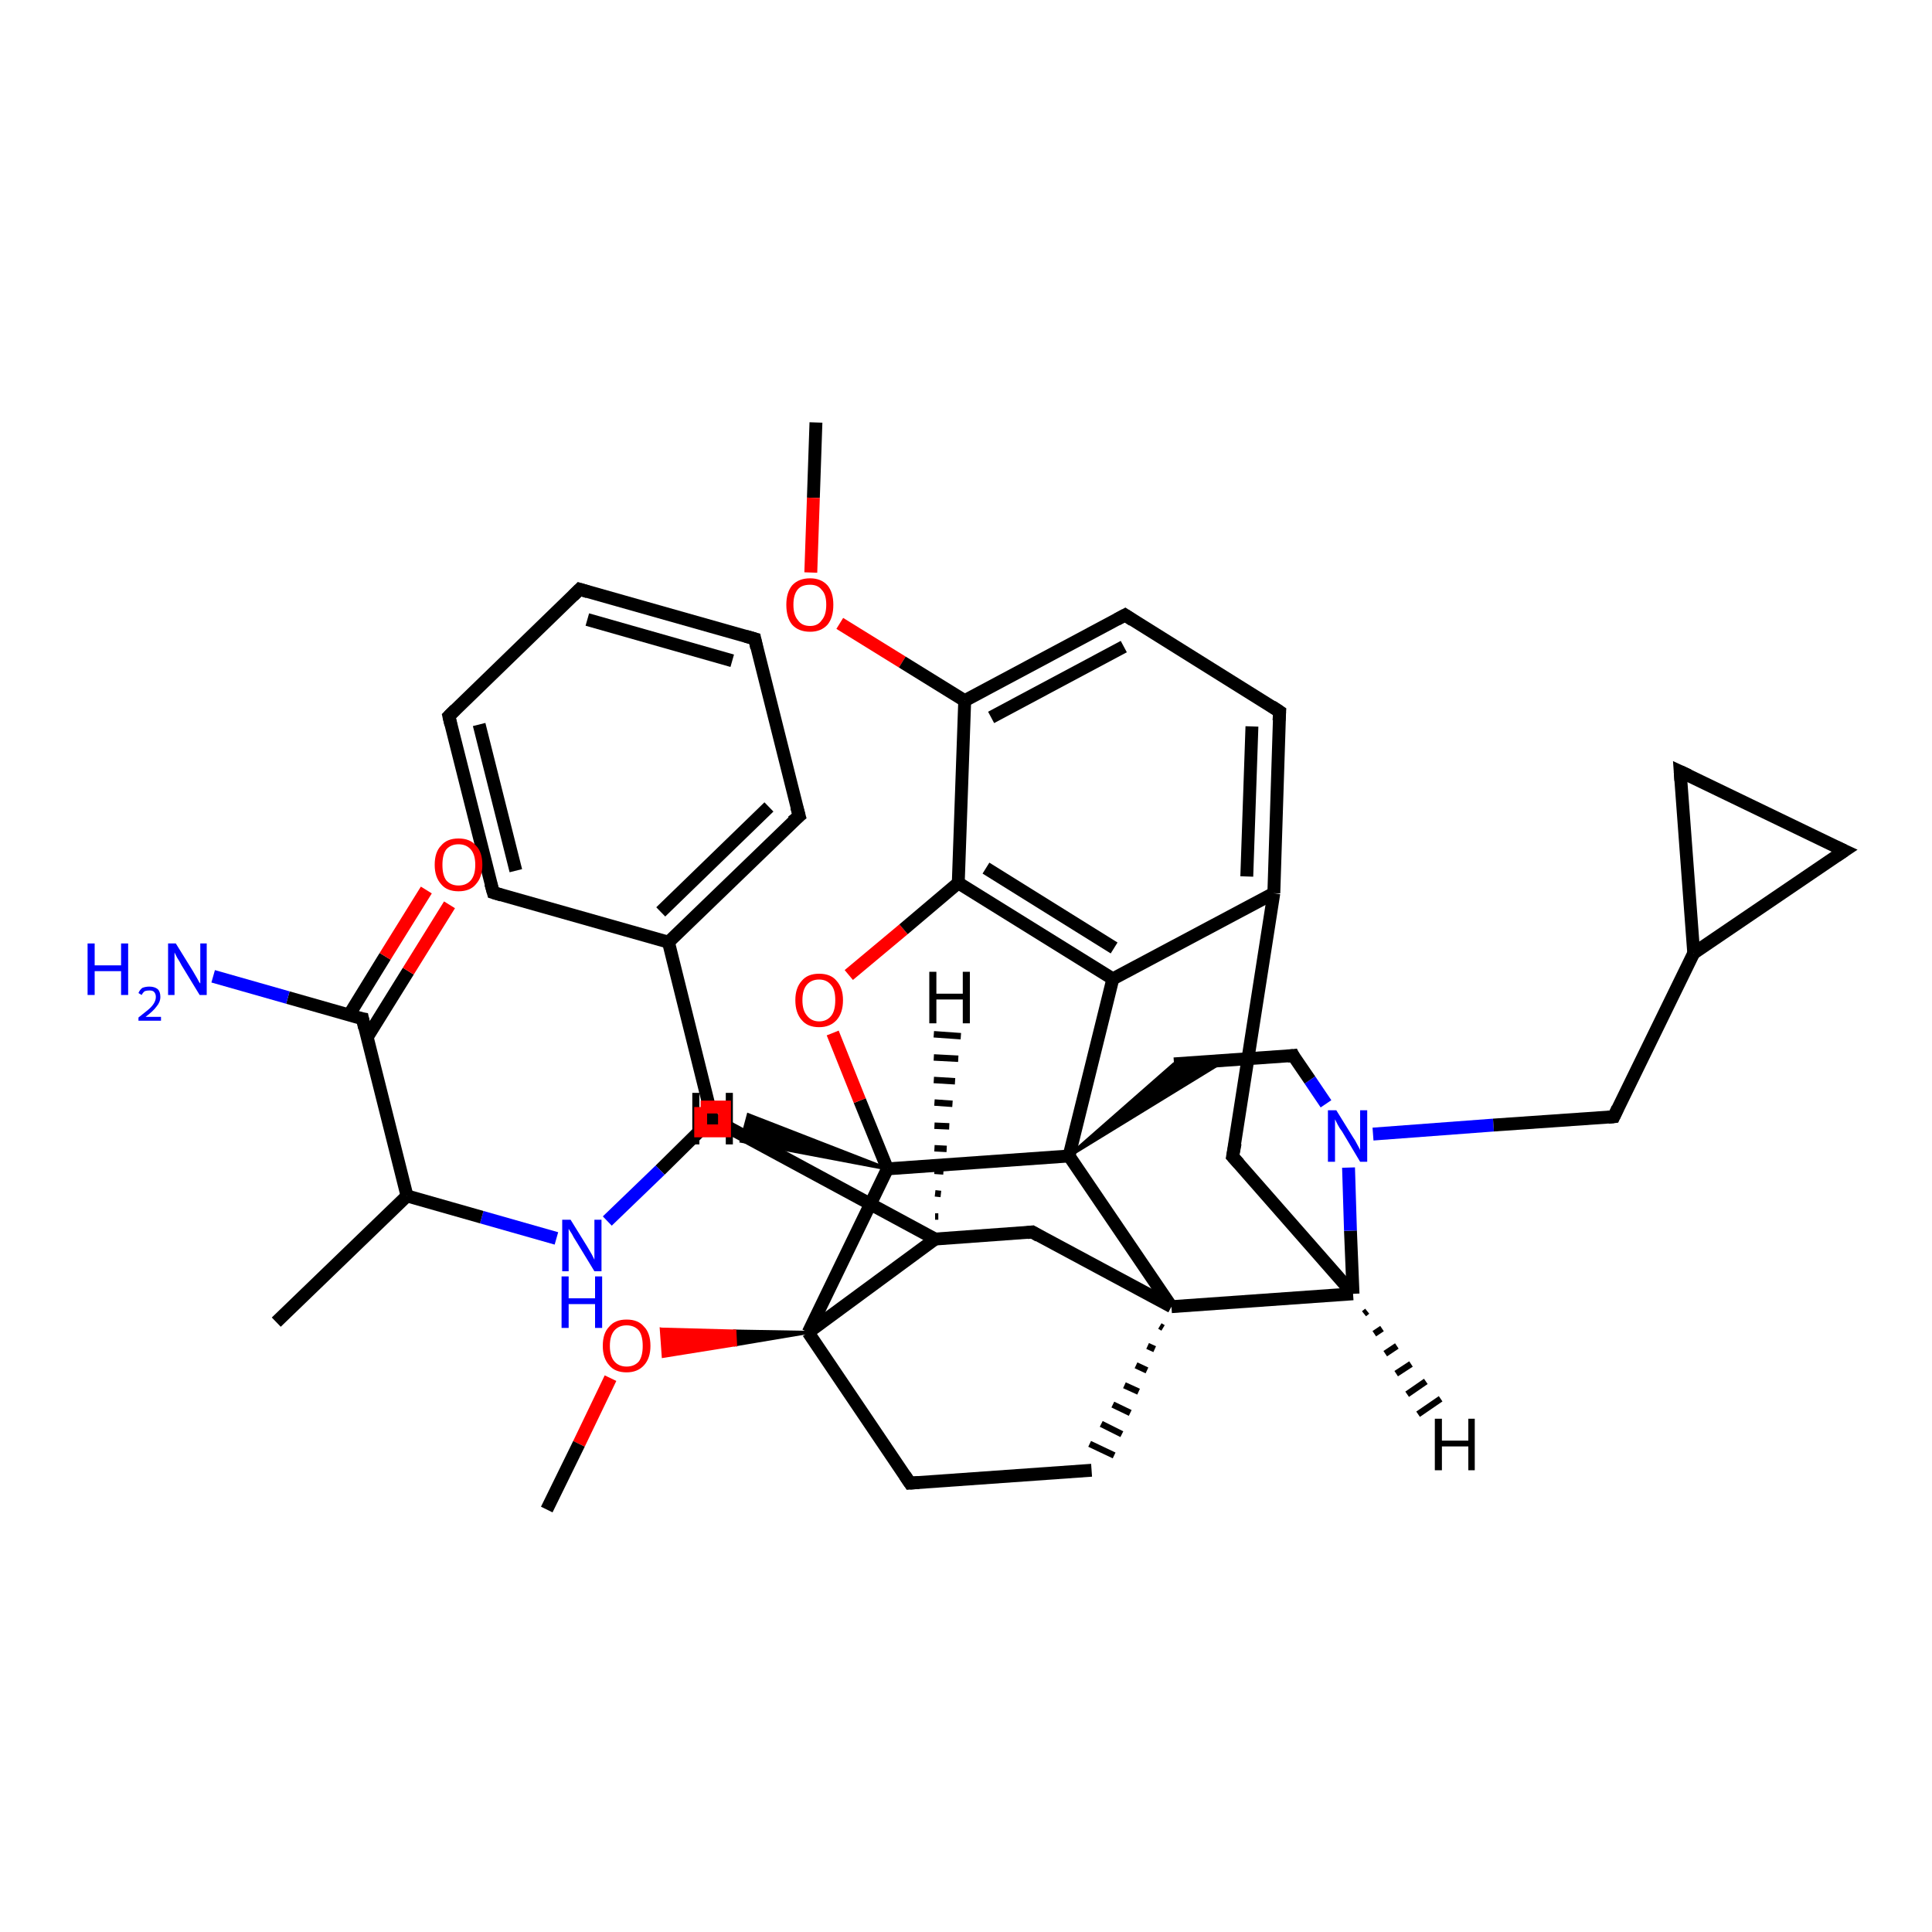 <?xml version='1.0' encoding='iso-8859-1'?>
<svg version='1.1' baseProfile='full'
              xmlns='http://www.w3.org/2000/svg'
                      xmlns:rdkit='http://www.rdkit.org/xml'
                      xmlns:xlink='http://www.w3.org/1999/xlink'
                  xml:space='preserve'
width='300px' height='300px' viewBox='0 0 300 300'>
<!-- END OF HEADER -->
<rect style='opacity:1.0;fill:#FFFFFF;stroke:none' width='300.0' height='300.0' x='0.0' y='0.0'> </rect>
<path class='bond-0 atom-0 atom-1' d='M 126.7,65.6 L 126.3,77.3' style='fill:none;fill-rule:evenodd;stroke:#000000;stroke-width:2.0px;stroke-linecap:butt;stroke-linejoin:miter;stroke-opacity:1' />
<path class='bond-0 atom-0 atom-1' d='M 126.3,77.3 L 125.9,88.9' style='fill:none;fill-rule:evenodd;stroke:#FF0000;stroke-width:2.0px;stroke-linecap:butt;stroke-linejoin:miter;stroke-opacity:1' />
<path class='bond-1 atom-1 atom-2' d='M 130.4,96.8 L 140.1,102.8' style='fill:none;fill-rule:evenodd;stroke:#FF0000;stroke-width:2.0px;stroke-linecap:butt;stroke-linejoin:miter;stroke-opacity:1' />
<path class='bond-1 atom-1 atom-2' d='M 140.1,102.8 L 149.8,108.8' style='fill:none;fill-rule:evenodd;stroke:#000000;stroke-width:2.0px;stroke-linecap:butt;stroke-linejoin:miter;stroke-opacity:1' />
<path class='bond-2 atom-2 atom-3' d='M 149.8,108.8 L 174.7,95.5' style='fill:none;fill-rule:evenodd;stroke:#000000;stroke-width:2.0px;stroke-linecap:butt;stroke-linejoin:miter;stroke-opacity:1' />
<path class='bond-2 atom-2 atom-3' d='M 153.9,111.4 L 174.5,100.4' style='fill:none;fill-rule:evenodd;stroke:#000000;stroke-width:2.0px;stroke-linecap:butt;stroke-linejoin:miter;stroke-opacity:1' />
<path class='bond-3 atom-3 atom-4' d='M 174.7,95.5 L 198.7,110.5' style='fill:none;fill-rule:evenodd;stroke:#000000;stroke-width:2.0px;stroke-linecap:butt;stroke-linejoin:miter;stroke-opacity:1' />
<path class='bond-4 atom-4 atom-5' d='M 198.7,110.5 L 197.8,138.7' style='fill:none;fill-rule:evenodd;stroke:#000000;stroke-width:2.0px;stroke-linecap:butt;stroke-linejoin:miter;stroke-opacity:1' />
<path class='bond-4 atom-4 atom-5' d='M 194.4,112.8 L 193.6,136.1' style='fill:none;fill-rule:evenodd;stroke:#000000;stroke-width:2.0px;stroke-linecap:butt;stroke-linejoin:miter;stroke-opacity:1' />
<path class='bond-5 atom-5 atom-6' d='M 197.8,138.7 L 191.4,179.6' style='fill:none;fill-rule:evenodd;stroke:#000000;stroke-width:2.0px;stroke-linecap:butt;stroke-linejoin:miter;stroke-opacity:1' />
<path class='bond-6 atom-6 atom-7' d='M 191.4,179.6 L 210.1,200.9' style='fill:none;fill-rule:evenodd;stroke:#000000;stroke-width:2.0px;stroke-linecap:butt;stroke-linejoin:miter;stroke-opacity:1' />
<path class='bond-7 atom-7 atom-8' d='M 210.1,200.9 L 209.7,191.1' style='fill:none;fill-rule:evenodd;stroke:#000000;stroke-width:2.0px;stroke-linecap:butt;stroke-linejoin:miter;stroke-opacity:1' />
<path class='bond-7 atom-7 atom-8' d='M 209.7,191.1 L 209.4,181.3' style='fill:none;fill-rule:evenodd;stroke:#0000FF;stroke-width:2.0px;stroke-linecap:butt;stroke-linejoin:miter;stroke-opacity:1' />
<path class='bond-8 atom-8 atom-9' d='M 213.2,176.1 L 231.9,174.7' style='fill:none;fill-rule:evenodd;stroke:#0000FF;stroke-width:2.0px;stroke-linecap:butt;stroke-linejoin:miter;stroke-opacity:1' />
<path class='bond-8 atom-8 atom-9' d='M 231.9,174.7 L 250.6,173.4' style='fill:none;fill-rule:evenodd;stroke:#000000;stroke-width:2.0px;stroke-linecap:butt;stroke-linejoin:miter;stroke-opacity:1' />
<path class='bond-9 atom-9 atom-10' d='M 250.6,173.4 L 263.0,148.0' style='fill:none;fill-rule:evenodd;stroke:#000000;stroke-width:2.0px;stroke-linecap:butt;stroke-linejoin:miter;stroke-opacity:1' />
<path class='bond-10 atom-10 atom-11' d='M 263.0,148.0 L 260.9,119.8' style='fill:none;fill-rule:evenodd;stroke:#000000;stroke-width:2.0px;stroke-linecap:butt;stroke-linejoin:miter;stroke-opacity:1' />
<path class='bond-11 atom-11 atom-12' d='M 260.9,119.8 L 286.4,132.1' style='fill:none;fill-rule:evenodd;stroke:#000000;stroke-width:2.0px;stroke-linecap:butt;stroke-linejoin:miter;stroke-opacity:1' />
<path class='bond-12 atom-8 atom-13' d='M 205.9,171.4 L 203.4,167.7' style='fill:none;fill-rule:evenodd;stroke:#0000FF;stroke-width:2.0px;stroke-linecap:butt;stroke-linejoin:miter;stroke-opacity:1' />
<path class='bond-12 atom-8 atom-13' d='M 203.4,167.7 L 200.8,163.9' style='fill:none;fill-rule:evenodd;stroke:#000000;stroke-width:2.0px;stroke-linecap:butt;stroke-linejoin:miter;stroke-opacity:1' />
<path class='bond-13 atom-13 atom-14' d='M 200.8,163.9 L 182.3,165.2' style='fill:none;fill-rule:evenodd;stroke:#000000;stroke-width:2.0px;stroke-linecap:butt;stroke-linejoin:miter;stroke-opacity:1' />
<path class='bond-14 atom-15 atom-14' d='M 166.0,179.5 L 182.3,165.2 L 190.3,164.6 Z' style='fill:#000000;fill-rule:evenodd;fill-opacity:1;stroke:#000000;stroke-width:0.5px;stroke-linecap:butt;stroke-linejoin:miter;stroke-opacity:1;' />
<path class='bond-15 atom-15 atom-16' d='M 166.0,179.5 L 137.8,181.5' style='fill:none;fill-rule:evenodd;stroke:#000000;stroke-width:2.0px;stroke-linecap:butt;stroke-linejoin:miter;stroke-opacity:1' />
<path class='bond-16 atom-16 atom-17' d='M 137.8,181.5 L 133.5,170.9' style='fill:none;fill-rule:evenodd;stroke:#000000;stroke-width:2.0px;stroke-linecap:butt;stroke-linejoin:miter;stroke-opacity:1' />
<path class='bond-16 atom-16 atom-17' d='M 133.5,170.9 L 129.3,160.4' style='fill:none;fill-rule:evenodd;stroke:#FF0000;stroke-width:2.0px;stroke-linecap:butt;stroke-linejoin:miter;stroke-opacity:1' />
<path class='bond-17 atom-17 atom-18' d='M 131.8,151.4 L 140.3,144.3' style='fill:none;fill-rule:evenodd;stroke:#FF0000;stroke-width:2.0px;stroke-linecap:butt;stroke-linejoin:miter;stroke-opacity:1' />
<path class='bond-17 atom-17 atom-18' d='M 140.3,144.3 L 148.8,137.1' style='fill:none;fill-rule:evenodd;stroke:#000000;stroke-width:2.0px;stroke-linecap:butt;stroke-linejoin:miter;stroke-opacity:1' />
<path class='bond-18 atom-18 atom-19' d='M 148.8,137.1 L 172.8,152.0' style='fill:none;fill-rule:evenodd;stroke:#000000;stroke-width:2.0px;stroke-linecap:butt;stroke-linejoin:miter;stroke-opacity:1' />
<path class='bond-18 atom-18 atom-19' d='M 153.1,134.8 L 173.0,147.2' style='fill:none;fill-rule:evenodd;stroke:#000000;stroke-width:2.0px;stroke-linecap:butt;stroke-linejoin:miter;stroke-opacity:1' />
<path class='bond-19 atom-16 atom-20' d='M 137.8,181.5 L 125.5,206.9' style='fill:none;fill-rule:evenodd;stroke:#000000;stroke-width:2.0px;stroke-linecap:butt;stroke-linejoin:miter;stroke-opacity:1' />
<path class='bond-20 atom-20 atom-21' d='M 125.5,206.9 L 141.3,230.3' style='fill:none;fill-rule:evenodd;stroke:#000000;stroke-width:2.0px;stroke-linecap:butt;stroke-linejoin:miter;stroke-opacity:1' />
<path class='bond-21 atom-21 atom-22' d='M 141.3,230.3 L 169.5,228.3' style='fill:none;fill-rule:evenodd;stroke:#000000;stroke-width:2.0px;stroke-linecap:butt;stroke-linejoin:miter;stroke-opacity:1' />
<path class='bond-22 atom-23 atom-22' d='M 180.1,205.9 L 180.6,206.2' style='fill:none;fill-rule:evenodd;stroke:#000000;stroke-width:1.0px;stroke-linecap:butt;stroke-linejoin:miter;stroke-opacity:1' />
<path class='bond-22 atom-23 atom-22' d='M 178.2,209.0 L 179.3,209.5' style='fill:none;fill-rule:evenodd;stroke:#000000;stroke-width:1.0px;stroke-linecap:butt;stroke-linejoin:miter;stroke-opacity:1' />
<path class='bond-22 atom-23 atom-22' d='M 176.4,212.0 L 178.1,212.8' style='fill:none;fill-rule:evenodd;stroke:#000000;stroke-width:1.0px;stroke-linecap:butt;stroke-linejoin:miter;stroke-opacity:1' />
<path class='bond-22 atom-23 atom-22' d='M 174.6,215.1 L 176.8,216.1' style='fill:none;fill-rule:evenodd;stroke:#000000;stroke-width:1.0px;stroke-linecap:butt;stroke-linejoin:miter;stroke-opacity:1' />
<path class='bond-22 atom-23 atom-22' d='M 172.8,218.1 L 175.5,219.4' style='fill:none;fill-rule:evenodd;stroke:#000000;stroke-width:1.0px;stroke-linecap:butt;stroke-linejoin:miter;stroke-opacity:1' />
<path class='bond-22 atom-23 atom-22' d='M 171.0,221.1 L 174.2,222.7' style='fill:none;fill-rule:evenodd;stroke:#000000;stroke-width:1.0px;stroke-linecap:butt;stroke-linejoin:miter;stroke-opacity:1' />
<path class='bond-22 atom-23 atom-22' d='M 169.2,224.2 L 173.0,226.0' style='fill:none;fill-rule:evenodd;stroke:#000000;stroke-width:1.0px;stroke-linecap:butt;stroke-linejoin:miter;stroke-opacity:1' />
<path class='bond-23 atom-23 atom-24' d='M 181.9,202.9 L 160.3,191.3' style='fill:none;fill-rule:evenodd;stroke:#000000;stroke-width:2.0px;stroke-linecap:butt;stroke-linejoin:miter;stroke-opacity:1' />
<path class='bond-24 atom-24 atom-25' d='M 160.3,191.3 L 145.2,192.4' style='fill:none;fill-rule:evenodd;stroke:#000000;stroke-width:2.0px;stroke-linecap:butt;stroke-linejoin:miter;stroke-opacity:1' />
<path class='bond-25 atom-25 atom-26' d='M 145.2,192.4 L 110.6,173.7' style='fill:none;fill-rule:evenodd;stroke:#000000;stroke-width:2.0px;stroke-linecap:butt;stroke-linejoin:miter;stroke-opacity:1' />
<path class='bond-26 atom-26 atom-27' d='M 110.6,173.7 L 102.5,181.7' style='fill:none;fill-rule:evenodd;stroke:#000000;stroke-width:2.0px;stroke-linecap:butt;stroke-linejoin:miter;stroke-opacity:1' />
<path class='bond-26 atom-26 atom-27' d='M 102.5,181.7 L 94.3,189.6' style='fill:none;fill-rule:evenodd;stroke:#0000FF;stroke-width:2.0px;stroke-linecap:butt;stroke-linejoin:miter;stroke-opacity:1' />
<path class='bond-27 atom-27 atom-28' d='M 86.4,192.3 L 74.8,189.0' style='fill:none;fill-rule:evenodd;stroke:#0000FF;stroke-width:2.0px;stroke-linecap:butt;stroke-linejoin:miter;stroke-opacity:1' />
<path class='bond-27 atom-27 atom-28' d='M 74.8,189.0 L 63.2,185.7' style='fill:none;fill-rule:evenodd;stroke:#000000;stroke-width:2.0px;stroke-linecap:butt;stroke-linejoin:miter;stroke-opacity:1' />
<path class='bond-28 atom-28 atom-29' d='M 63.2,185.7 L 42.9,205.3' style='fill:none;fill-rule:evenodd;stroke:#000000;stroke-width:2.0px;stroke-linecap:butt;stroke-linejoin:miter;stroke-opacity:1' />
<path class='bond-29 atom-28 atom-30' d='M 63.2,185.7 L 56.3,158.2' style='fill:none;fill-rule:evenodd;stroke:#000000;stroke-width:2.0px;stroke-linecap:butt;stroke-linejoin:miter;stroke-opacity:1' />
<path class='bond-30 atom-30 atom-31' d='M 56.3,158.2 L 44.7,154.9' style='fill:none;fill-rule:evenodd;stroke:#000000;stroke-width:2.0px;stroke-linecap:butt;stroke-linejoin:miter;stroke-opacity:1' />
<path class='bond-30 atom-30 atom-31' d='M 44.7,154.9 L 33.1,151.6' style='fill:none;fill-rule:evenodd;stroke:#0000FF;stroke-width:2.0px;stroke-linecap:butt;stroke-linejoin:miter;stroke-opacity:1' />
<path class='bond-31 atom-30 atom-32' d='M 57.0,161.1 L 63.4,150.8' style='fill:none;fill-rule:evenodd;stroke:#000000;stroke-width:2.0px;stroke-linecap:butt;stroke-linejoin:miter;stroke-opacity:1' />
<path class='bond-31 atom-30 atom-32' d='M 63.4,150.8 L 69.8,140.5' style='fill:none;fill-rule:evenodd;stroke:#FF0000;stroke-width:2.0px;stroke-linecap:butt;stroke-linejoin:miter;stroke-opacity:1' />
<path class='bond-31 atom-30 atom-32' d='M 54.2,157.6 L 59.8,148.5' style='fill:none;fill-rule:evenodd;stroke:#000000;stroke-width:2.0px;stroke-linecap:butt;stroke-linejoin:miter;stroke-opacity:1' />
<path class='bond-31 atom-30 atom-32' d='M 59.8,148.5 L 66.2,138.2' style='fill:none;fill-rule:evenodd;stroke:#FF0000;stroke-width:2.0px;stroke-linecap:butt;stroke-linejoin:miter;stroke-opacity:1' />
<path class='bond-32 atom-26 atom-33' d='M 110.6,173.7 L 103.8,146.3' style='fill:none;fill-rule:evenodd;stroke:#000000;stroke-width:2.0px;stroke-linecap:butt;stroke-linejoin:miter;stroke-opacity:1' />
<path class='bond-33 atom-33 atom-34' d='M 103.8,146.3 L 124.1,126.7' style='fill:none;fill-rule:evenodd;stroke:#000000;stroke-width:2.0px;stroke-linecap:butt;stroke-linejoin:miter;stroke-opacity:1' />
<path class='bond-33 atom-33 atom-34' d='M 102.6,141.6 L 119.4,125.3' style='fill:none;fill-rule:evenodd;stroke:#000000;stroke-width:2.0px;stroke-linecap:butt;stroke-linejoin:miter;stroke-opacity:1' />
<path class='bond-34 atom-34 atom-35' d='M 124.1,126.7 L 117.2,99.2' style='fill:none;fill-rule:evenodd;stroke:#000000;stroke-width:2.0px;stroke-linecap:butt;stroke-linejoin:miter;stroke-opacity:1' />
<path class='bond-35 atom-35 atom-36' d='M 117.2,99.2 L 90.0,91.5' style='fill:none;fill-rule:evenodd;stroke:#000000;stroke-width:2.0px;stroke-linecap:butt;stroke-linejoin:miter;stroke-opacity:1' />
<path class='bond-35 atom-35 atom-36' d='M 113.7,102.6 L 91.2,96.2' style='fill:none;fill-rule:evenodd;stroke:#000000;stroke-width:2.0px;stroke-linecap:butt;stroke-linejoin:miter;stroke-opacity:1' />
<path class='bond-36 atom-36 atom-37' d='M 90.0,91.5 L 69.7,111.2' style='fill:none;fill-rule:evenodd;stroke:#000000;stroke-width:2.0px;stroke-linecap:butt;stroke-linejoin:miter;stroke-opacity:1' />
<path class='bond-37 atom-37 atom-38' d='M 69.7,111.2 L 76.6,138.6' style='fill:none;fill-rule:evenodd;stroke:#000000;stroke-width:2.0px;stroke-linecap:butt;stroke-linejoin:miter;stroke-opacity:1' />
<path class='bond-37 atom-37 atom-38' d='M 74.4,112.5 L 80.1,135.2' style='fill:none;fill-rule:evenodd;stroke:#000000;stroke-width:2.0px;stroke-linecap:butt;stroke-linejoin:miter;stroke-opacity:1' />
<path class='bond-38 atom-20 atom-39' d='M 125.5,206.9 L 114.2,208.8 L 114.1,206.7 Z' style='fill:#000000;fill-rule:evenodd;fill-opacity:1;stroke:#000000;stroke-width:0.5px;stroke-linecap:butt;stroke-linejoin:miter;stroke-opacity:1;' />
<path class='bond-38 atom-20 atom-39' d='M 114.2,208.8 L 102.7,206.4 L 103.0,210.6 Z' style='fill:#FF0000;fill-rule:evenodd;fill-opacity:1;stroke:#FF0000;stroke-width:0.5px;stroke-linecap:butt;stroke-linejoin:miter;stroke-opacity:1;' />
<path class='bond-38 atom-20 atom-39' d='M 114.2,208.8 L 114.1,206.7 L 102.7,206.4 Z' style='fill:#FF0000;fill-rule:evenodd;fill-opacity:1;stroke:#FF0000;stroke-width:0.5px;stroke-linecap:butt;stroke-linejoin:miter;stroke-opacity:1;' />
<path class='bond-39 atom-39 atom-40' d='M 94.8,214.0 L 89.9,224.2' style='fill:none;fill-rule:evenodd;stroke:#FF0000;stroke-width:2.0px;stroke-linecap:butt;stroke-linejoin:miter;stroke-opacity:1' />
<path class='bond-39 atom-39 atom-40' d='M 89.9,224.2 L 84.9,234.4' style='fill:none;fill-rule:evenodd;stroke:#000000;stroke-width:2.0px;stroke-linecap:butt;stroke-linejoin:miter;stroke-opacity:1' />
<path class='bond-40 atom-18 atom-2' d='M 148.8,137.1 L 149.8,108.8' style='fill:none;fill-rule:evenodd;stroke:#000000;stroke-width:2.0px;stroke-linecap:butt;stroke-linejoin:miter;stroke-opacity:1' />
<path class='bond-41 atom-25 atom-20' d='M 145.2,192.4 L 125.5,206.9' style='fill:none;fill-rule:evenodd;stroke:#000000;stroke-width:2.0px;stroke-linecap:butt;stroke-linejoin:miter;stroke-opacity:1' />
<path class='bond-42 atom-38 atom-33' d='M 76.6,138.6 L 103.8,146.3' style='fill:none;fill-rule:evenodd;stroke:#000000;stroke-width:2.0px;stroke-linecap:butt;stroke-linejoin:miter;stroke-opacity:1' />
<path class='bond-43 atom-19 atom-5' d='M 172.8,152.0 L 197.8,138.7' style='fill:none;fill-rule:evenodd;stroke:#000000;stroke-width:2.0px;stroke-linecap:butt;stroke-linejoin:miter;stroke-opacity:1' />
<path class='bond-44 atom-23 atom-7' d='M 181.9,202.9 L 210.1,200.9' style='fill:none;fill-rule:evenodd;stroke:#000000;stroke-width:2.0px;stroke-linecap:butt;stroke-linejoin:miter;stroke-opacity:1' />
<path class='bond-45 atom-12 atom-10' d='M 286.4,132.1 L 263.0,148.0' style='fill:none;fill-rule:evenodd;stroke:#000000;stroke-width:2.0px;stroke-linecap:butt;stroke-linejoin:miter;stroke-opacity:1' />
<path class='bond-46 atom-19 atom-15' d='M 172.8,152.0 L 166.0,179.5' style='fill:none;fill-rule:evenodd;stroke:#000000;stroke-width:2.0px;stroke-linecap:butt;stroke-linejoin:miter;stroke-opacity:1' />
<path class='bond-47 atom-23 atom-15' d='M 181.9,202.9 L 166.0,179.5' style='fill:none;fill-rule:evenodd;stroke:#000000;stroke-width:2.0px;stroke-linecap:butt;stroke-linejoin:miter;stroke-opacity:1' />
<path class='bond-48 atom-7 atom-41' d='M 212.3,203.6 L 211.8,204.0' style='fill:none;fill-rule:evenodd;stroke:#000000;stroke-width:1.0px;stroke-linecap:butt;stroke-linejoin:miter;stroke-opacity:1' />
<path class='bond-48 atom-7 atom-41' d='M 214.6,206.3 L 213.4,207.1' style='fill:none;fill-rule:evenodd;stroke:#000000;stroke-width:1.0px;stroke-linecap:butt;stroke-linejoin:miter;stroke-opacity:1' />
<path class='bond-48 atom-7 atom-41' d='M 216.9,209.0 L 215.1,210.2' style='fill:none;fill-rule:evenodd;stroke:#000000;stroke-width:1.0px;stroke-linecap:butt;stroke-linejoin:miter;stroke-opacity:1' />
<path class='bond-48 atom-7 atom-41' d='M 219.1,211.8 L 216.8,213.3' style='fill:none;fill-rule:evenodd;stroke:#000000;stroke-width:1.0px;stroke-linecap:butt;stroke-linejoin:miter;stroke-opacity:1' />
<path class='bond-48 atom-7 atom-41' d='M 221.4,214.5 L 218.5,216.5' style='fill:none;fill-rule:evenodd;stroke:#000000;stroke-width:1.0px;stroke-linecap:butt;stroke-linejoin:miter;stroke-opacity:1' />
<path class='bond-48 atom-7 atom-41' d='M 223.7,217.2 L 220.2,219.6' style='fill:none;fill-rule:evenodd;stroke:#000000;stroke-width:1.0px;stroke-linecap:butt;stroke-linejoin:miter;stroke-opacity:1' />
<path class='bond-49 atom-16 atom-42' d='M 137.8,181.5 L 115.1,177.2 L 116.2,173.1 Z' style='fill:#000000;fill-rule:evenodd;fill-opacity:1;stroke:#000000;stroke-width:0.5px;stroke-linecap:butt;stroke-linejoin:miter;stroke-opacity:1;' />
<path class='bond-50 atom-25 atom-43' d='M 145.2,188.9 L 145.7,188.9' style='fill:none;fill-rule:evenodd;stroke:#000000;stroke-width:1.0px;stroke-linecap:butt;stroke-linejoin:miter;stroke-opacity:1' />
<path class='bond-50 atom-25 atom-43' d='M 145.2,185.3 L 146.1,185.4' style='fill:none;fill-rule:evenodd;stroke:#000000;stroke-width:1.0px;stroke-linecap:butt;stroke-linejoin:miter;stroke-opacity:1' />
<path class='bond-50 atom-25 atom-43' d='M 145.1,181.8 L 146.5,181.9' style='fill:none;fill-rule:evenodd;stroke:#000000;stroke-width:1.0px;stroke-linecap:butt;stroke-linejoin:miter;stroke-opacity:1' />
<path class='bond-50 atom-25 atom-43' d='M 145.1,178.3 L 147.0,178.4' style='fill:none;fill-rule:evenodd;stroke:#000000;stroke-width:1.0px;stroke-linecap:butt;stroke-linejoin:miter;stroke-opacity:1' />
<path class='bond-50 atom-25 atom-43' d='M 145.1,174.8 L 147.4,174.9' style='fill:none;fill-rule:evenodd;stroke:#000000;stroke-width:1.0px;stroke-linecap:butt;stroke-linejoin:miter;stroke-opacity:1' />
<path class='bond-50 atom-25 atom-43' d='M 145.1,171.2 L 147.9,171.4' style='fill:none;fill-rule:evenodd;stroke:#000000;stroke-width:1.0px;stroke-linecap:butt;stroke-linejoin:miter;stroke-opacity:1' />
<path class='bond-50 atom-25 atom-43' d='M 145.0,167.7 L 148.3,167.9' style='fill:none;fill-rule:evenodd;stroke:#000000;stroke-width:1.0px;stroke-linecap:butt;stroke-linejoin:miter;stroke-opacity:1' />
<path class='bond-50 atom-25 atom-43' d='M 145.0,164.2 L 148.8,164.4' style='fill:none;fill-rule:evenodd;stroke:#000000;stroke-width:1.0px;stroke-linecap:butt;stroke-linejoin:miter;stroke-opacity:1' />
<path class='bond-50 atom-25 atom-43' d='M 145.0,160.6 L 149.2,160.9' style='fill:none;fill-rule:evenodd;stroke:#000000;stroke-width:1.0px;stroke-linecap:butt;stroke-linejoin:miter;stroke-opacity:1' />
<path d='M 173.4,96.2 L 174.7,95.5 L 175.9,96.3' style='fill:none;stroke:#000000;stroke-width:2.0px;stroke-linecap:butt;stroke-linejoin:miter;stroke-opacity:1;' />
<path d='M 197.5,109.7 L 198.7,110.5 L 198.6,111.9' style='fill:none;stroke:#000000;stroke-width:2.0px;stroke-linecap:butt;stroke-linejoin:miter;stroke-opacity:1;' />
<path d='M 191.8,177.5 L 191.4,179.6 L 192.4,180.7' style='fill:none;stroke:#000000;stroke-width:2.0px;stroke-linecap:butt;stroke-linejoin:miter;stroke-opacity:1;' />
<path d='M 249.7,173.5 L 250.6,173.4 L 251.2,172.1' style='fill:none;stroke:#000000;stroke-width:2.0px;stroke-linecap:butt;stroke-linejoin:miter;stroke-opacity:1;' />
<path d='M 261.0,121.2 L 260.9,119.8 L 262.2,120.4' style='fill:none;stroke:#000000;stroke-width:2.0px;stroke-linecap:butt;stroke-linejoin:miter;stroke-opacity:1;' />
<path d='M 285.1,131.5 L 286.4,132.1 L 285.2,132.9' style='fill:none;stroke:#000000;stroke-width:2.0px;stroke-linecap:butt;stroke-linejoin:miter;stroke-opacity:1;' />
<path d='M 200.9,164.1 L 200.8,163.9 L 199.9,164.0' style='fill:none;stroke:#000000;stroke-width:2.0px;stroke-linecap:butt;stroke-linejoin:miter;stroke-opacity:1;' />
<path d='M 140.5,229.1 L 141.3,230.3 L 142.7,230.2' style='fill:none;stroke:#000000;stroke-width:2.0px;stroke-linecap:butt;stroke-linejoin:miter;stroke-opacity:1;' />
<path d='M 161.3,191.9 L 160.3,191.3 L 159.5,191.4' style='fill:none;stroke:#000000;stroke-width:2.0px;stroke-linecap:butt;stroke-linejoin:miter;stroke-opacity:1;' />
<path d='M 56.6,159.6 L 56.3,158.2 L 55.7,158.1' style='fill:none;stroke:#000000;stroke-width:2.0px;stroke-linecap:butt;stroke-linejoin:miter;stroke-opacity:1;' />
<path d='M 123.0,127.6 L 124.1,126.7 L 123.7,125.3' style='fill:none;stroke:#000000;stroke-width:2.0px;stroke-linecap:butt;stroke-linejoin:miter;stroke-opacity:1;' />
<path d='M 117.5,100.6 L 117.2,99.2 L 115.8,98.8' style='fill:none;stroke:#000000;stroke-width:2.0px;stroke-linecap:butt;stroke-linejoin:miter;stroke-opacity:1;' />
<path d='M 91.3,91.9 L 90.0,91.5 L 89.0,92.5' style='fill:none;stroke:#000000;stroke-width:2.0px;stroke-linecap:butt;stroke-linejoin:miter;stroke-opacity:1;' />
<path d='M 70.7,110.2 L 69.7,111.2 L 70.0,112.5' style='fill:none;stroke:#000000;stroke-width:2.0px;stroke-linecap:butt;stroke-linejoin:miter;stroke-opacity:1;' />
<path d='M 76.2,137.2 L 76.6,138.6 L 77.9,139.0' style='fill:none;stroke:#000000;stroke-width:2.0px;stroke-linecap:butt;stroke-linejoin:miter;stroke-opacity:1;' />
<path class='atom-1' d='M 122.1 93.9
Q 122.1 92.0, 123.0 90.9
Q 124.0 89.8, 125.8 89.8
Q 127.5 89.8, 128.5 90.9
Q 129.4 92.0, 129.4 93.9
Q 129.4 95.9, 128.5 97.0
Q 127.5 98.1, 125.8 98.1
Q 124.0 98.1, 123.0 97.0
Q 122.1 95.9, 122.1 93.9
M 125.8 97.2
Q 127.0 97.2, 127.6 96.3
Q 128.3 95.5, 128.3 93.9
Q 128.3 92.3, 127.6 91.6
Q 127.0 90.8, 125.8 90.8
Q 124.5 90.8, 123.9 91.5
Q 123.2 92.3, 123.2 93.9
Q 123.2 95.5, 123.9 96.3
Q 124.5 97.2, 125.8 97.2
' fill='#FF0000'/>
<path class='atom-8' d='M 207.5 172.4
L 210.1 176.6
Q 210.4 177.0, 210.8 177.8
Q 211.2 178.5, 211.2 178.6
L 211.2 172.4
L 212.3 172.4
L 212.3 180.4
L 211.2 180.4
L 208.4 175.7
Q 208.0 175.2, 207.7 174.6
Q 207.4 174.0, 207.3 173.8
L 207.3 180.4
L 206.2 180.4
L 206.2 172.4
L 207.5 172.4
' fill='#0000FF'/>
<path class='atom-17' d='M 123.5 155.3
Q 123.5 153.4, 124.5 152.3
Q 125.4 151.2, 127.2 151.2
Q 129.0 151.2, 129.9 152.3
Q 130.9 153.4, 130.9 155.3
Q 130.9 157.3, 129.9 158.4
Q 128.9 159.5, 127.2 159.5
Q 125.4 159.5, 124.5 158.4
Q 123.5 157.3, 123.5 155.3
M 127.2 158.6
Q 128.4 158.6, 129.1 157.7
Q 129.7 156.9, 129.7 155.3
Q 129.7 153.7, 129.1 153.0
Q 128.4 152.1, 127.2 152.1
Q 126.0 152.1, 125.3 152.9
Q 124.6 153.7, 124.6 155.3
Q 124.6 156.9, 125.3 157.7
Q 126.0 158.6, 127.2 158.6
' fill='#FF0000'/>
<path class='atom-27' d='M 88.6 189.4
L 91.2 193.6
Q 91.5 194.1, 91.9 194.8
Q 92.3 195.6, 92.3 195.6
L 92.3 189.4
L 93.4 189.4
L 93.4 197.4
L 92.3 197.4
L 89.5 192.8
Q 89.1 192.2, 88.8 191.6
Q 88.4 191.0, 88.3 190.8
L 88.3 197.4
L 87.3 197.4
L 87.3 189.4
L 88.6 189.4
' fill='#0000FF'/>
<path class='atom-27' d='M 87.2 198.2
L 88.3 198.2
L 88.3 201.6
L 92.4 201.6
L 92.4 198.2
L 93.5 198.2
L 93.5 206.2
L 92.4 206.2
L 92.4 202.5
L 88.3 202.5
L 88.3 206.2
L 87.2 206.2
L 87.2 198.2
' fill='#0000FF'/>
<path class='atom-31' d='M 13.6 146.5
L 14.7 146.5
L 14.7 149.9
L 18.8 149.9
L 18.8 146.5
L 19.9 146.5
L 19.9 154.5
L 18.8 154.5
L 18.8 150.8
L 14.7 150.8
L 14.7 154.5
L 13.6 154.5
L 13.6 146.5
' fill='#0000FF'/>
<path class='atom-31' d='M 21.5 154.2
Q 21.7 153.7, 22.1 153.4
Q 22.6 153.2, 23.2 153.2
Q 24.0 153.2, 24.5 153.6
Q 24.9 154.0, 24.9 154.8
Q 24.9 155.6, 24.3 156.3
Q 23.8 157.0, 22.6 157.9
L 25.0 157.9
L 25.0 158.5
L 21.5 158.5
L 21.5 158.0
Q 22.4 157.3, 23.0 156.8
Q 23.6 156.3, 23.9 155.8
Q 24.2 155.3, 24.2 154.8
Q 24.2 154.3, 23.9 154.0
Q 23.7 153.8, 23.2 153.8
Q 22.8 153.8, 22.5 153.9
Q 22.2 154.1, 22.0 154.5
L 21.5 154.2
' fill='#0000FF'/>
<path class='atom-31' d='M 27.3 146.5
L 29.9 150.7
Q 30.2 151.2, 30.6 151.9
Q 31.0 152.7, 31.1 152.7
L 31.1 146.5
L 32.1 146.5
L 32.1 154.5
L 31.0 154.5
L 28.2 149.9
Q 27.9 149.3, 27.5 148.7
Q 27.2 148.1, 27.1 147.9
L 27.1 154.5
L 26.1 154.5
L 26.1 146.5
L 27.3 146.5
' fill='#0000FF'/>
<path class='atom-32' d='M 67.5 134.3
Q 67.5 132.3, 68.5 131.3
Q 69.4 130.2, 71.2 130.2
Q 73.0 130.2, 73.9 131.3
Q 74.9 132.3, 74.9 134.3
Q 74.9 136.2, 73.9 137.3
Q 73.0 138.4, 71.2 138.4
Q 69.4 138.4, 68.5 137.3
Q 67.5 136.2, 67.5 134.3
M 71.2 137.5
Q 72.4 137.5, 73.1 136.7
Q 73.8 135.9, 73.8 134.3
Q 73.8 132.7, 73.1 131.9
Q 72.4 131.1, 71.2 131.1
Q 70.0 131.1, 69.3 131.9
Q 68.7 132.7, 68.7 134.3
Q 68.7 135.9, 69.3 136.7
Q 70.0 137.5, 71.2 137.5
' fill='#FF0000'/>
<path class='atom-39' d='M 93.6 209.0
Q 93.6 207.0, 94.6 206.0
Q 95.5 204.9, 97.3 204.9
Q 99.1 204.9, 100.0 206.0
Q 101.0 207.0, 101.0 209.0
Q 101.0 210.9, 100.0 212.0
Q 99.0 213.1, 97.3 213.1
Q 95.5 213.1, 94.6 212.0
Q 93.6 210.9, 93.6 209.0
M 97.3 212.2
Q 98.5 212.2, 99.2 211.4
Q 99.8 210.6, 99.8 209.0
Q 99.8 207.4, 99.2 206.6
Q 98.5 205.8, 97.3 205.8
Q 96.1 205.8, 95.4 206.6
Q 94.7 207.4, 94.7 209.0
Q 94.7 210.6, 95.4 211.4
Q 96.1 212.2, 97.3 212.2
' fill='#FF0000'/>
<path class='atom-41' d='M 222.8 220.3
L 223.9 220.3
L 223.9 223.7
L 228.0 223.7
L 228.0 220.3
L 229.0 220.3
L 229.0 228.3
L 228.0 228.3
L 228.0 224.6
L 223.9 224.6
L 223.9 228.3
L 222.8 228.3
L 222.8 220.3
' fill='#000000'/>
<path class='atom-42' d='M 107.5 169.7
L 108.6 169.7
L 108.6 173.1
L 112.7 173.1
L 112.7 169.7
L 113.8 169.7
L 113.8 177.7
L 112.7 177.7
L 112.7 174.0
L 108.6 174.0
L 108.6 177.7
L 107.5 177.7
L 107.5 169.7
' fill='#000000'/>
<path class='atom-43' d='M 144.3 150.9
L 145.4 150.9
L 145.4 154.3
L 149.5 154.3
L 149.5 150.9
L 150.6 150.9
L 150.6 158.9
L 149.5 158.9
L 149.5 155.2
L 145.4 155.2
L 145.4 158.9
L 144.3 158.9
L 144.3 150.9
' fill='#000000'/>
<path class='atom-26' d='M 108.8,171.9 L 108.8,175.6 L 112.5,175.6 L 112.5,171.9 L 108.8,171.9' style='fill:none;stroke:#FF0000;stroke-width:2.0px;stroke-linecap:butt;stroke-linejoin:miter;stroke-opacity:1;' />
</svg>
